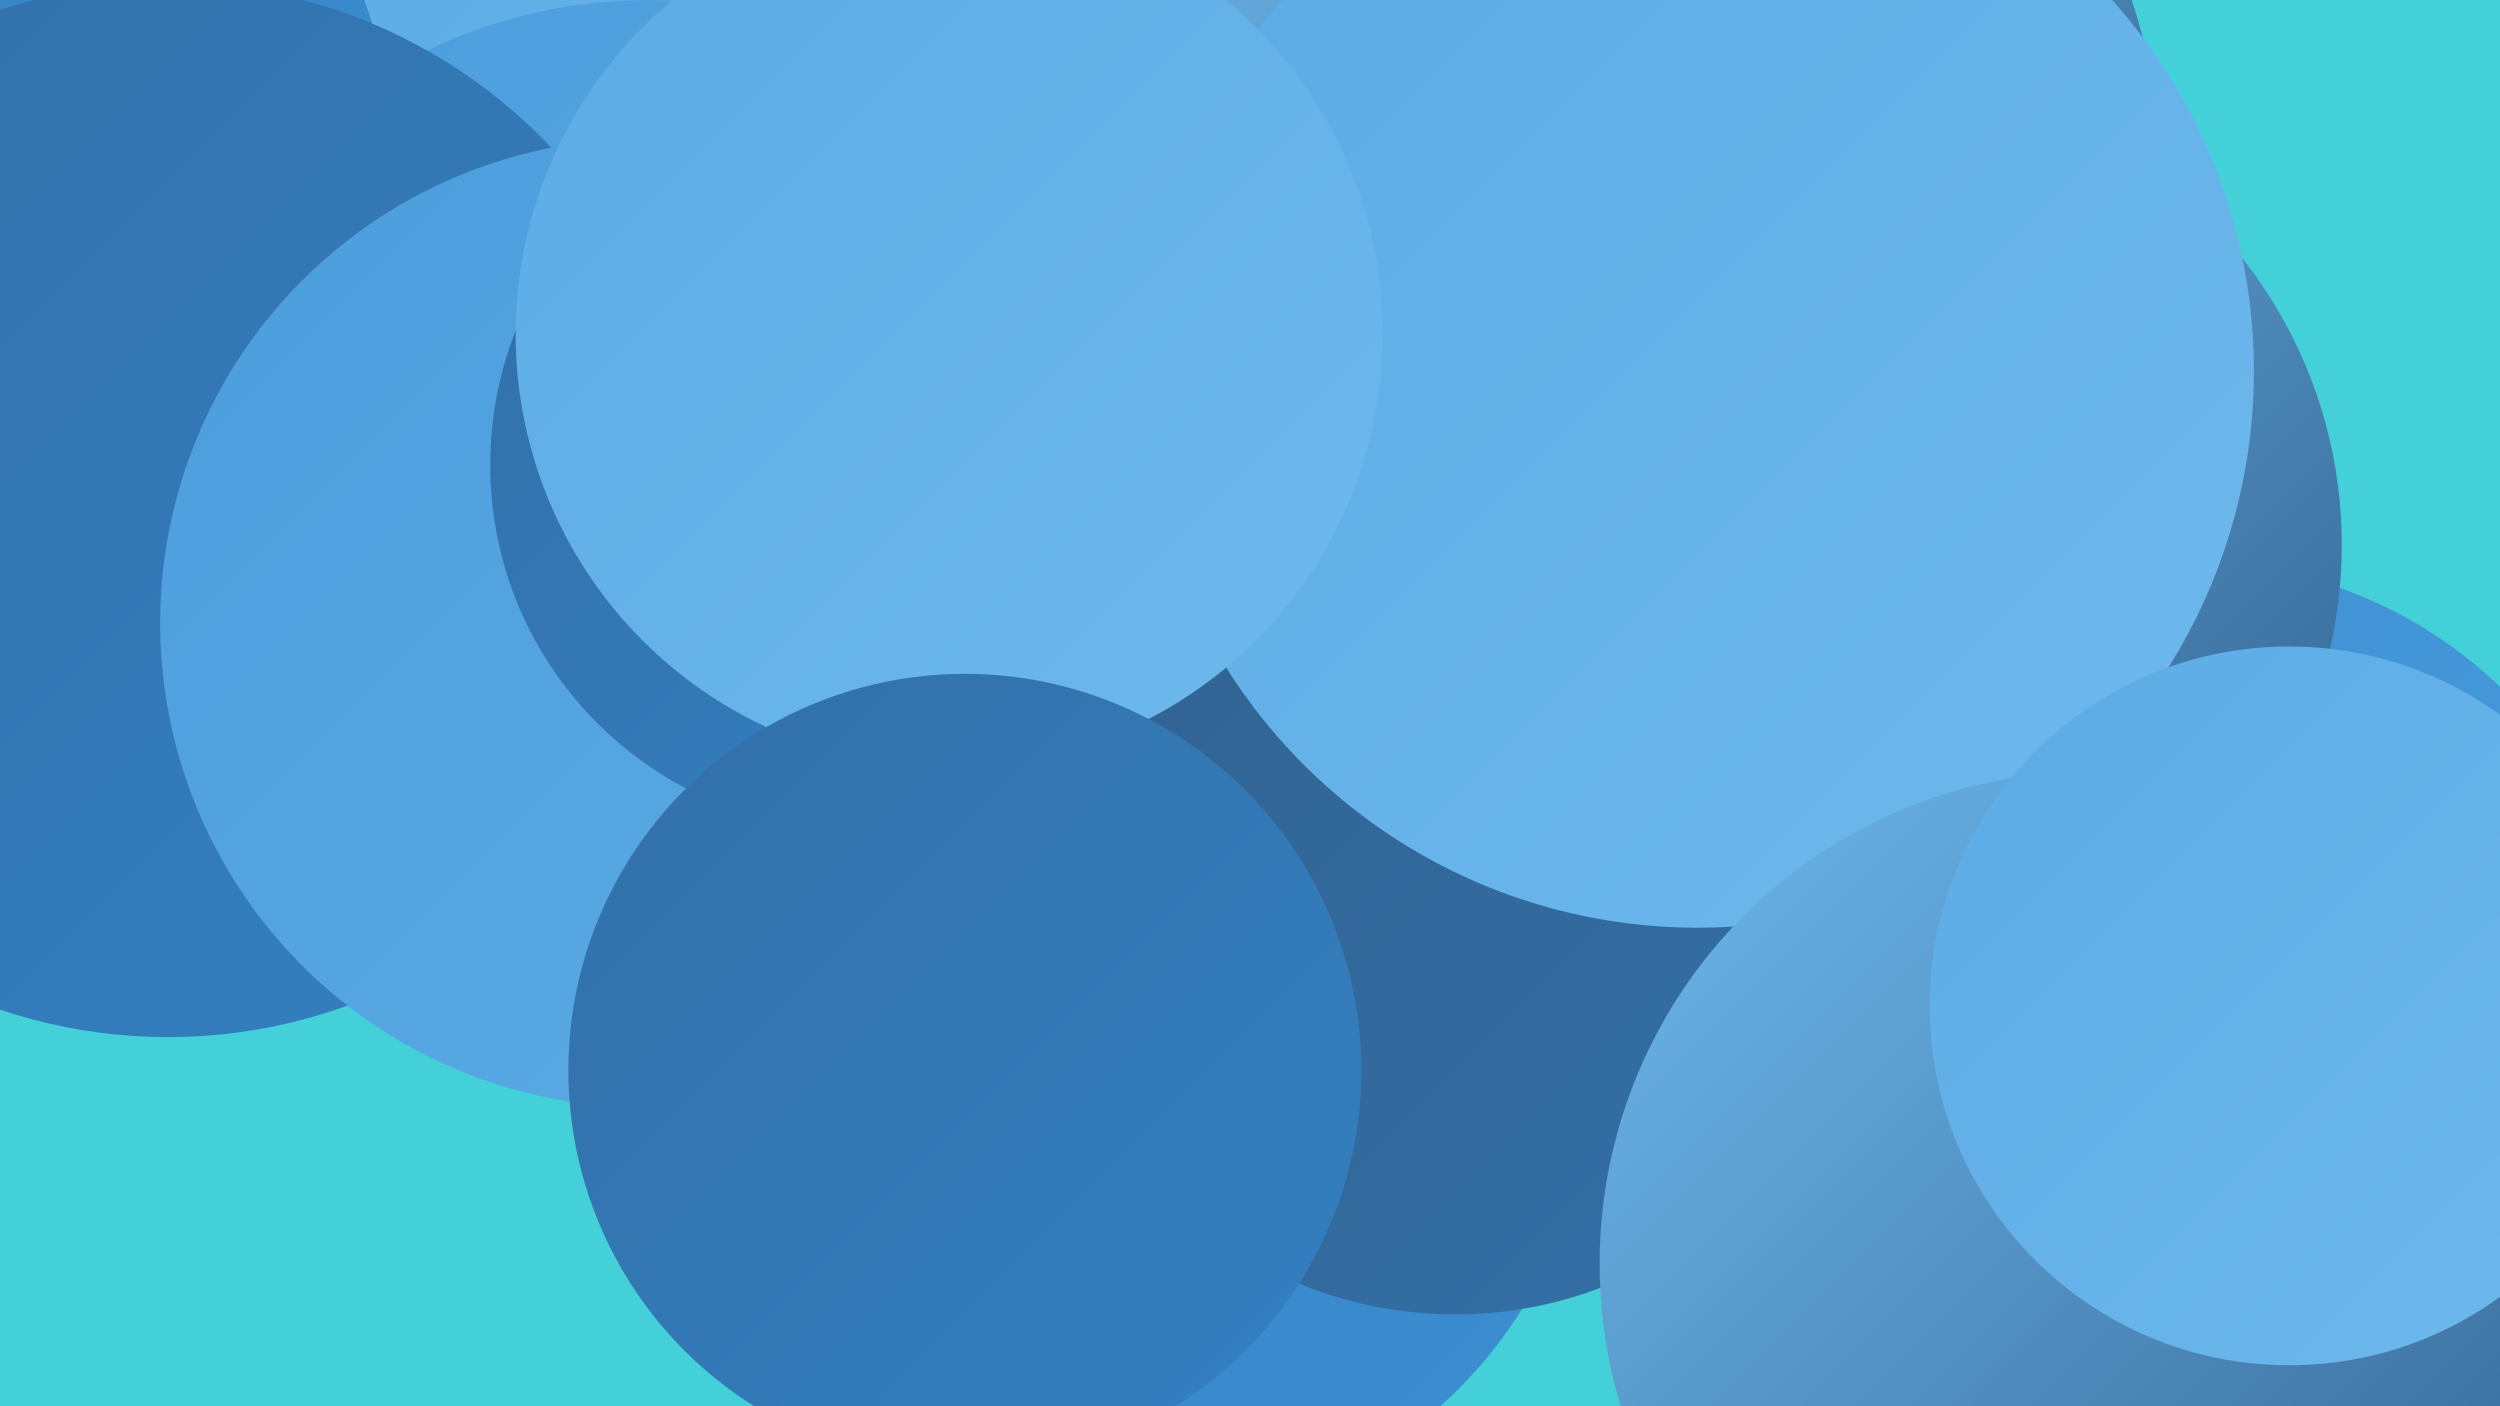 <?xml version="1.0" encoding="UTF-8"?><svg width="1280" height="720" xmlns="http://www.w3.org/2000/svg"><defs><linearGradient id="grad0" x1="0%" y1="0%" x2="100%" y2="100%"><stop offset="0%" style="stop-color:#326290;stop-opacity:1" /><stop offset="100%" style="stop-color:#3370a8;stop-opacity:1" /></linearGradient><linearGradient id="grad1" x1="0%" y1="0%" x2="100%" y2="100%"><stop offset="0%" style="stop-color:#3370a8;stop-opacity:1" /><stop offset="100%" style="stop-color:#3380c2;stop-opacity:1" /></linearGradient><linearGradient id="grad2" x1="0%" y1="0%" x2="100%" y2="100%"><stop offset="0%" style="stop-color:#3380c2;stop-opacity:1" /><stop offset="100%" style="stop-color:#3c8fd2;stop-opacity:1" /></linearGradient><linearGradient id="grad3" x1="0%" y1="0%" x2="100%" y2="100%"><stop offset="0%" style="stop-color:#3c8fd2;stop-opacity:1" /><stop offset="100%" style="stop-color:#4b9ddc;stop-opacity:1" /></linearGradient><linearGradient id="grad4" x1="0%" y1="0%" x2="100%" y2="100%"><stop offset="0%" style="stop-color:#4b9ddc;stop-opacity:1" /><stop offset="100%" style="stop-color:#5cabe5;stop-opacity:1" /></linearGradient><linearGradient id="grad5" x1="0%" y1="0%" x2="100%" y2="100%"><stop offset="0%" style="stop-color:#5cabe5;stop-opacity:1" /><stop offset="100%" style="stop-color:#6eb9ed;stop-opacity:1" /></linearGradient><linearGradient id="grad6" x1="0%" y1="0%" x2="100%" y2="100%"><stop offset="0%" style="stop-color:#6eb9ed;stop-opacity:1" /><stop offset="100%" style="stop-color:#326290;stop-opacity:1" /></linearGradient></defs><rect width="1280" height="720" fill="#44d0d8" /><circle cx="128" cy="176" r="193" fill="url(#grad0)" /><circle cx="1122" cy="516" r="228" fill="url(#grad3)" /><circle cx="293" cy="173" r="222" fill="url(#grad5)" /><circle cx="1179" cy="706" r="218" fill="url(#grad5)" /><circle cx="332" cy="262" r="262" fill="url(#grad4)" /><circle cx="597" cy="384" r="209" fill="url(#grad0)" /><circle cx="581" cy="546" r="234" fill="url(#grad2)" /><circle cx="15" cy="64" r="183" fill="url(#grad2)" /><circle cx="655" cy="223" r="284" fill="url(#grad3)" /><circle cx="86" cy="261" r="270" fill="url(#grad1)" /><circle cx="962" cy="279" r="237" fill="url(#grad6)" /><circle cx="745" cy="463" r="210" fill="url(#grad0)" /><circle cx="851" cy="82" r="254" fill="url(#grad6)" /><circle cx="330" cy="319" r="248" fill="url(#grad4)" /><circle cx="438" cy="238" r="187" fill="url(#grad1)" /><circle cx="869" cy="190" r="285" fill="url(#grad5)" /><circle cx="486" cy="171" r="222" fill="url(#grad5)" /><circle cx="494" cy="548" r="203" fill="url(#grad1)" /><circle cx="1071" cy="647" r="252" fill="url(#grad6)" /><circle cx="1172" cy="515" r="184" fill="url(#grad5)" /></svg>